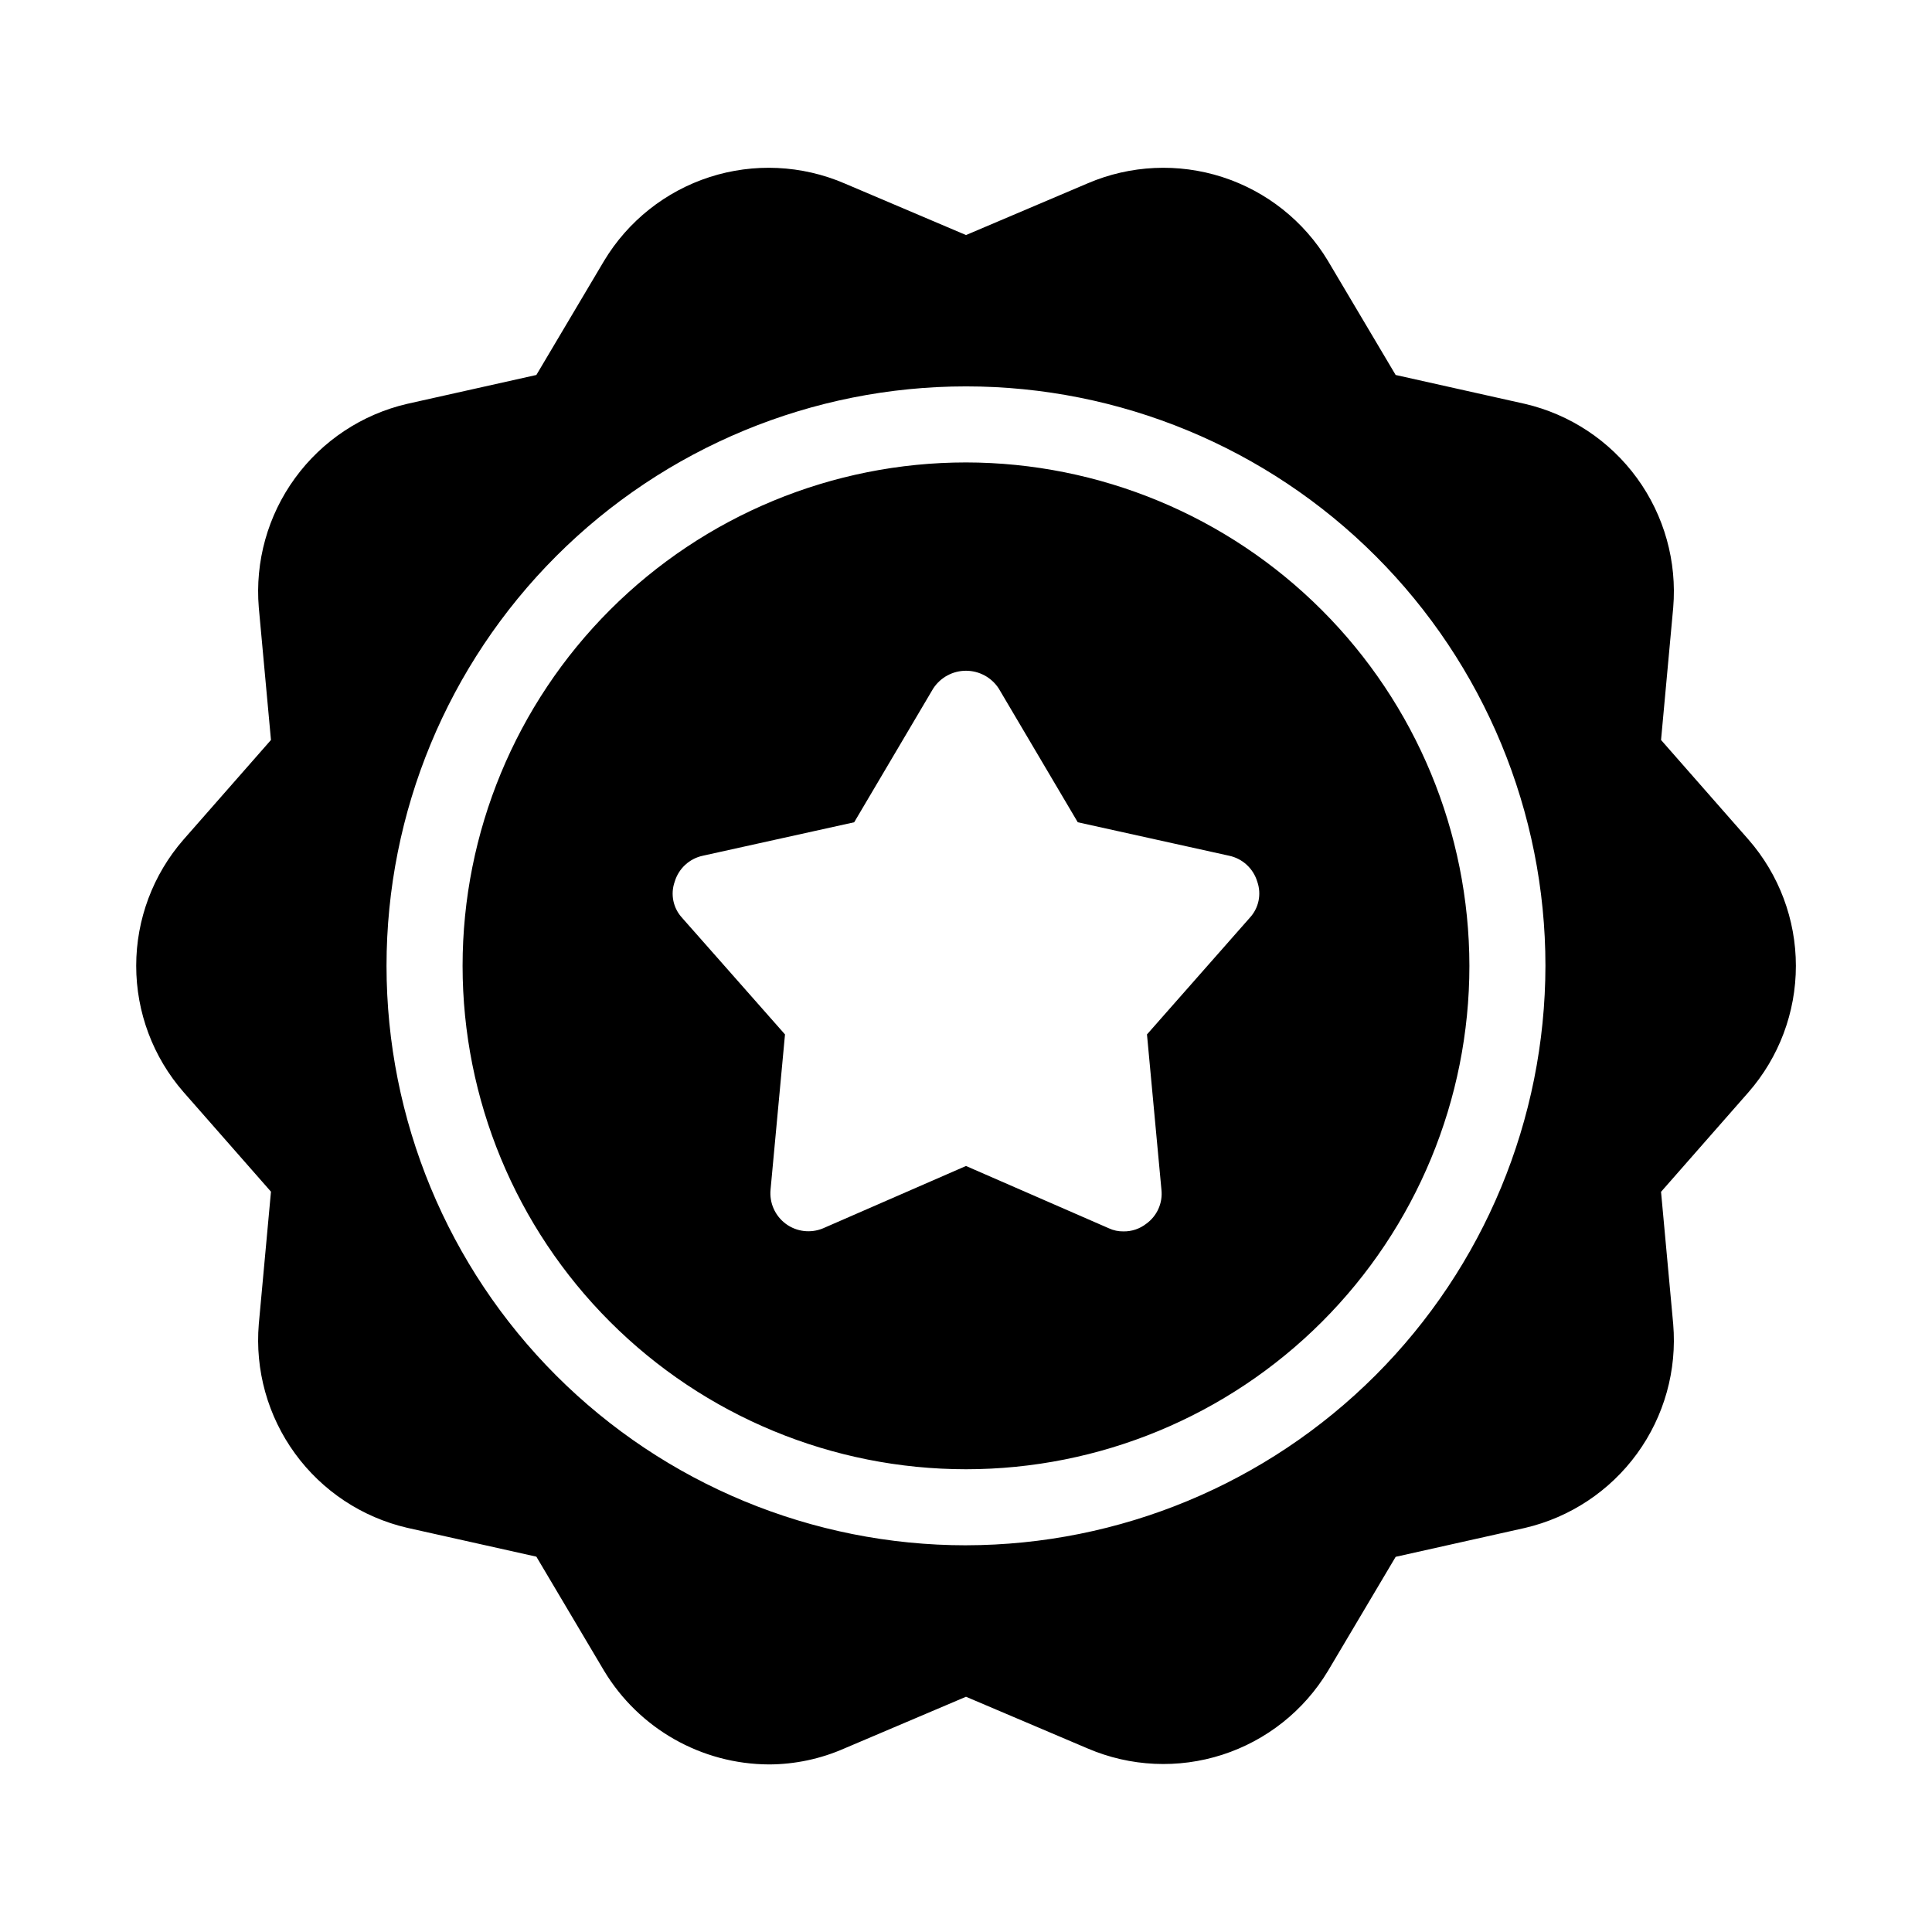 <?xml version="1.0" encoding="UTF-8"?>
<!-- Uploaded to: ICON Repo, www.iconrepo.com, Generator: ICON Repo Mixer Tools -->
<svg fill="#000000" width="800px" height="800px" version="1.1" viewBox="144 144 512 512" xmlns="http://www.w3.org/2000/svg">
 <path d="m607.37 366.5-23.176-26.398 3.223-35.066c1.031-12.219-2.371-24.406-9.586-34.32-7.219-9.918-17.766-16.906-29.711-19.688l-34.258-7.656-17.938-30.23h0.004c-6.34-10.543-16.281-18.438-27.988-22.219-11.707-3.777-24.391-3.188-35.695 1.664l-32.242 13.703-32.242-13.703h-0.004c-11.305-4.852-23.984-5.441-35.695-1.664-11.707 3.781-21.648 11.676-27.984 22.219l-17.938 30.23-34.258 7.656c-11.945 2.781-22.492 9.77-29.707 19.688-7.219 9.914-10.621 22.102-9.59 34.32l3.223 35.066-23.176 26.398c-8.086 9.27-12.539 21.152-12.539 33.453s4.453 24.188 12.539 33.453l23.176 26.398-3.223 35.066c-1.031 12.223 2.371 24.406 9.59 34.324 7.215 9.918 17.762 16.906 29.707 19.684l34.258 7.656 17.938 30.23c9.238 15.348 25.816 24.762 43.73 24.828 6.871-0.023 13.66-1.465 19.949-4.231l32.242-13.703 32.242 13.703h0.004c11.305 4.852 23.988 5.441 35.695 1.66 11.707-3.777 21.648-11.672 27.988-22.215l17.938-30.23 34.258-7.656h-0.004c11.945-2.781 22.492-9.77 29.711-19.688 7.215-9.918 10.617-22.102 9.586-34.32l-3.223-35.066 23.176-26.398c8.098-9.273 12.559-21.164 12.559-33.477 0-12.309-4.461-24.199-12.559-33.473zm-207.37 187.02c-40.727 0-79.789-16.18-108.59-44.977-28.797-28.801-44.977-67.859-44.977-108.59 0-40.727 16.18-79.785 44.977-108.58 28.797-28.801 67.859-44.977 108.59-44.977s79.785 16.176 108.58 44.977c28.801 28.797 44.977 67.855 44.977 108.58-0.059 40.711-16.254 79.734-45.039 108.52-28.789 28.785-67.812 44.984-108.52 45.043zm0-286.97c-35.383 0-69.316 14.055-94.336 39.074-25.02 25.02-39.074 58.949-39.074 94.332 0 35.383 14.055 69.316 39.074 94.336 25.02 25.02 58.953 39.074 94.336 39.074 35.379 0 69.312-14.055 94.332-39.074s39.074-58.953 39.074-94.336c-0.043-35.367-14.109-69.277-39.121-94.285-25.008-25.012-58.918-39.078-94.285-39.121zm75.168 120.71-27.207 30.875 3.828 41.109c0.402 3.531-1.141 7-4.031 9.07-1.723 1.344-3.856 2.059-6.043 2.016-1.32 0.023-2.633-0.254-3.828-0.809l-37.887-16.523-37.887 16.523c-3.273 1.363-7.019 0.91-9.867-1.195-2.848-2.109-4.383-5.555-4.039-9.082l3.828-41.109-27.207-30.832 0.004-0.004c-2.441-2.586-3.219-6.324-2.016-9.672 1.047-3.473 3.906-6.102 7.453-6.852l40.102-8.867 20.957-35.469h0.004c1.914-2.922 5.172-4.684 8.668-4.684 3.492 0 6.75 1.762 8.664 4.684l20.957 35.469 40.102 8.867h0.004c3.551 0.75 6.406 3.379 7.457 6.852 1.184 3.336 0.406 7.055-2.016 9.633z"/>
</svg>